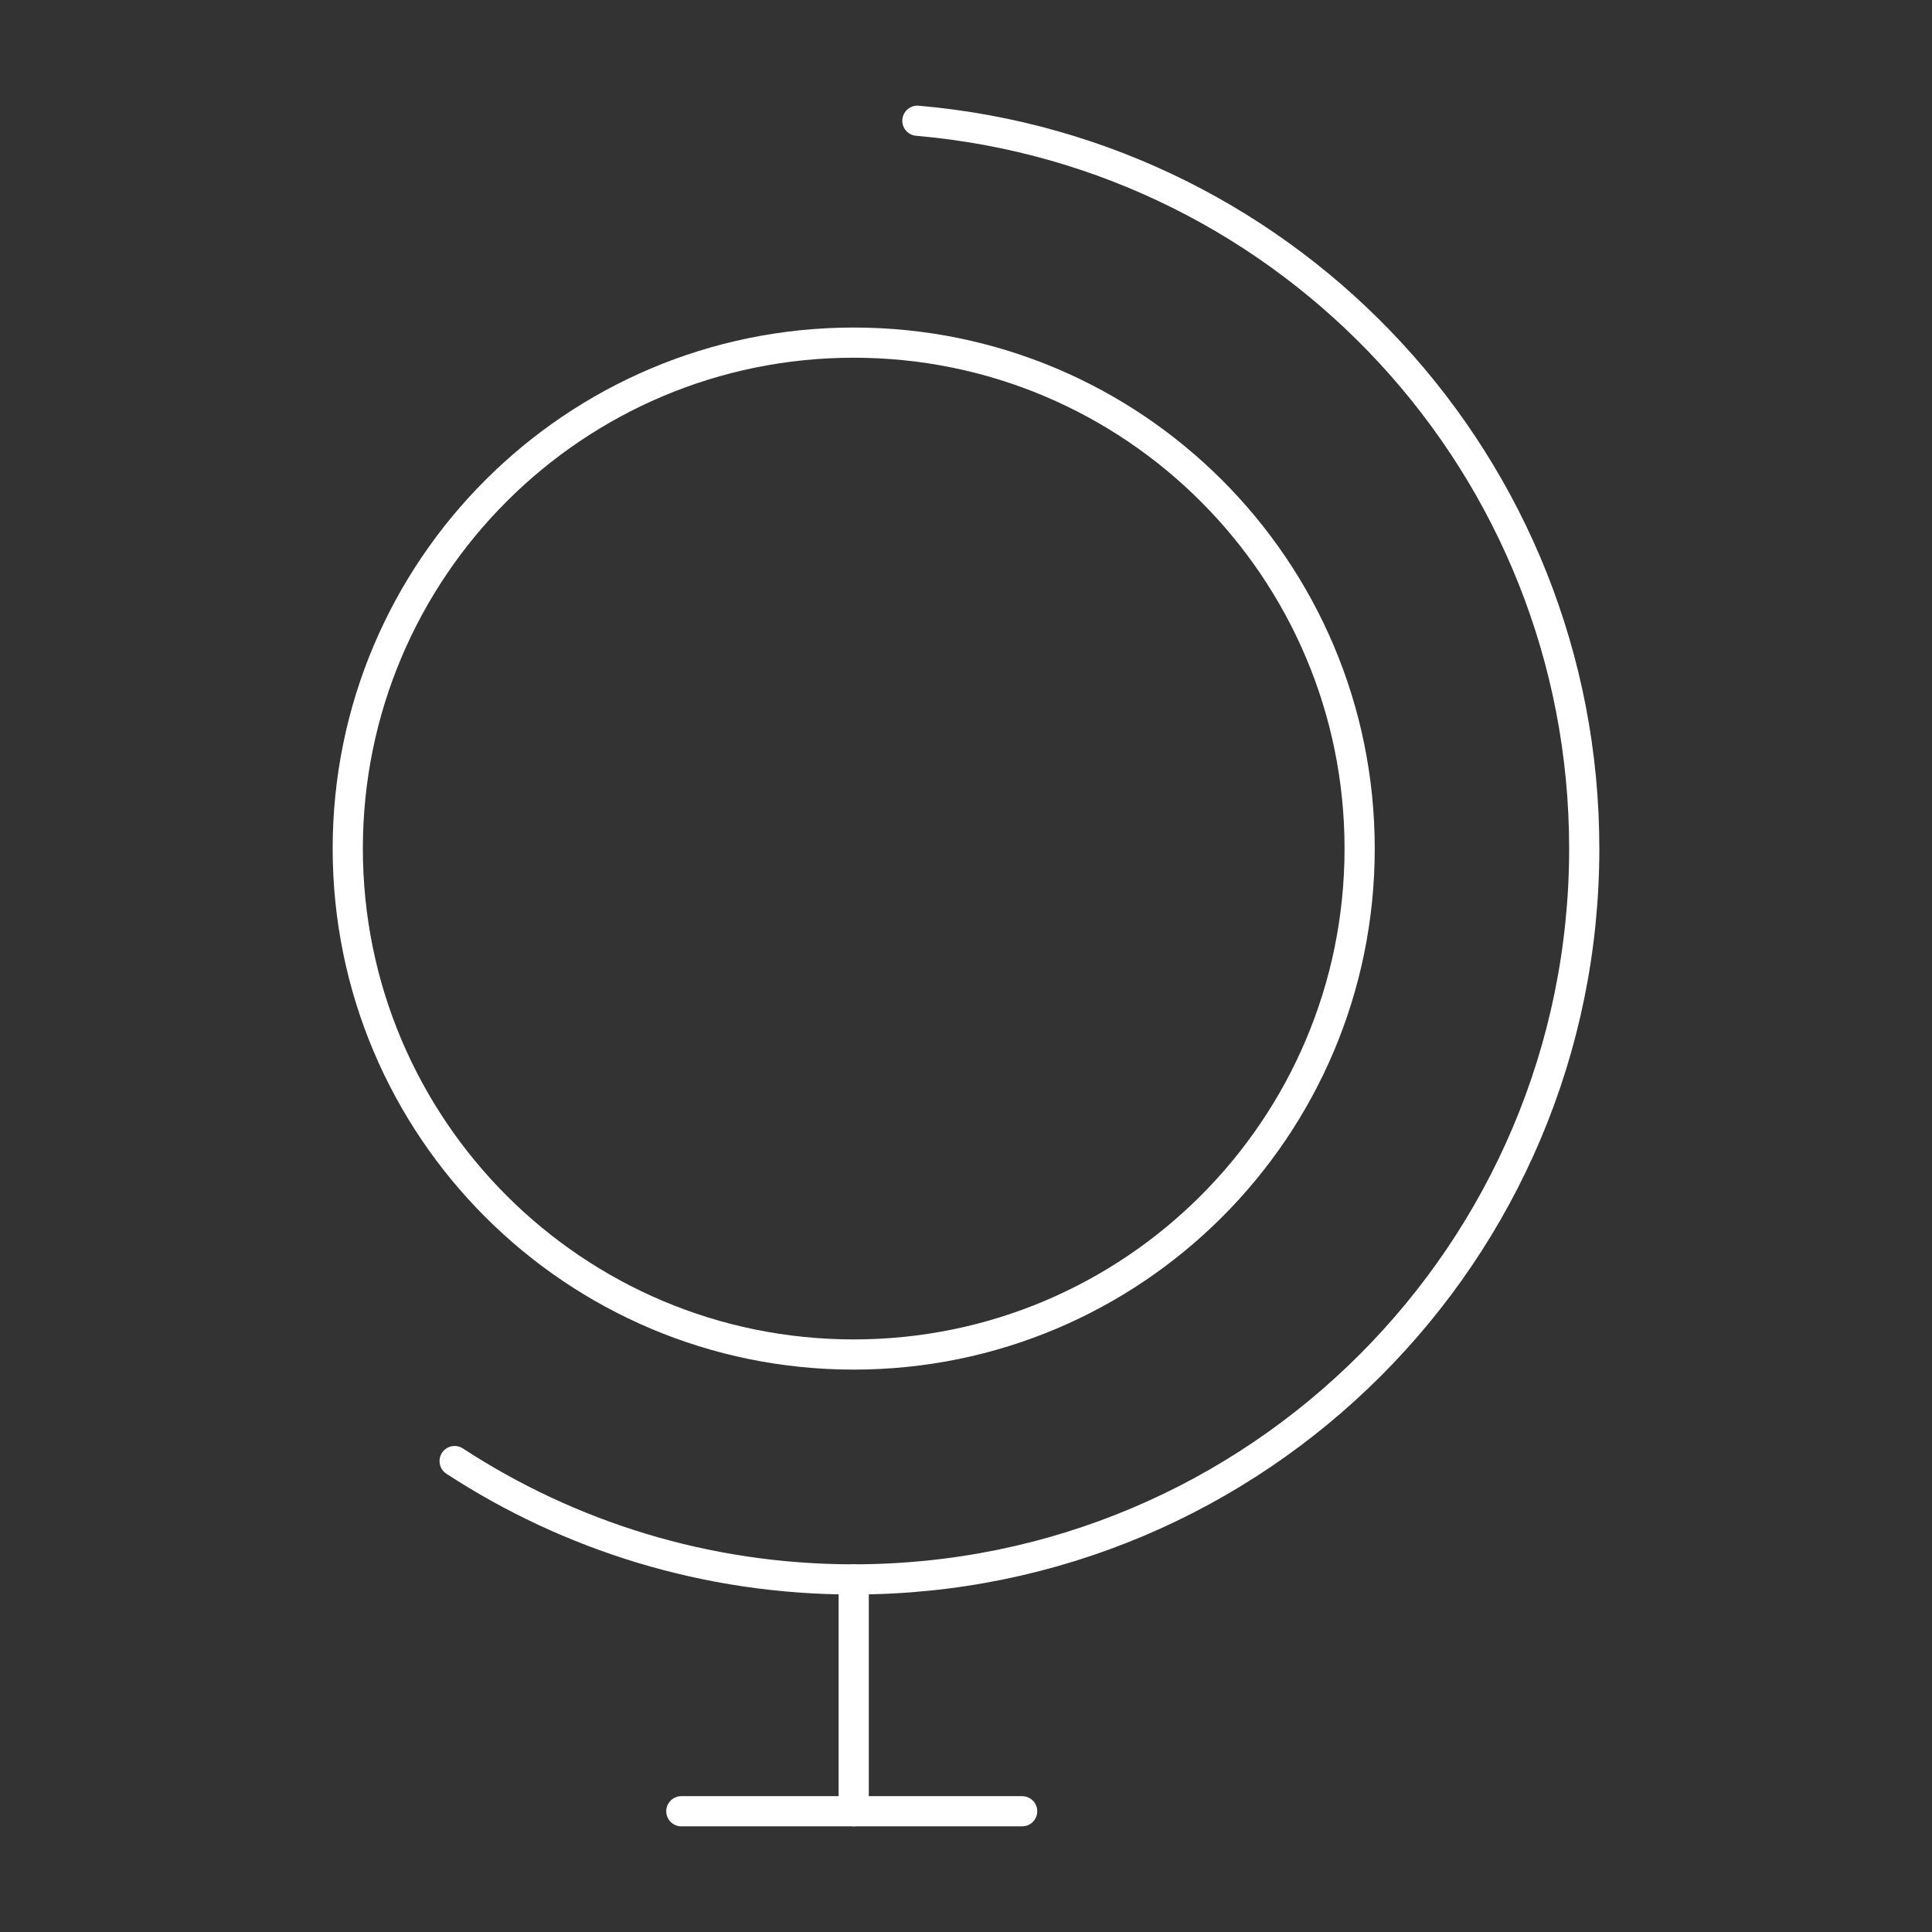 <svg width="64" height="64" viewBox="0 0 64 64" fill="none" xmlns="http://www.w3.org/2000/svg">
<rect x="0" y="0" width="64" height="64" fill="#333333" stroke="none"/>
<path d="M15.06 48.4C18.86 50.88 23.4 52.32 28.27 52.32C41.64 52.32 52.48 41.48 52.48 28.11C52.48 15.45 42.77 5.07 30.39 4" stroke="#FFFFFF" stroke-linecap="round" stroke-linejoin="round"/>
<path d="M28.28 44.87C37.536 44.87 45.04 37.366 45.04 28.11C45.04 18.854 37.536 11.35 28.28 11.35C19.024 11.35 11.52 18.854 11.52 28.11C11.52 37.366 19.024 44.87 28.28 44.87Z" stroke="#FFFFFF" stroke-linecap="round" stroke-linejoin="round"/>
<path d="M28.28 52.32V60" stroke="#FFFFFF" stroke-linecap="round" stroke-linejoin="round"/>
<path d="M22.57 60H33.86" stroke="#FFFFFF" stroke-linecap="round" stroke-linejoin="round"/>
</svg>
